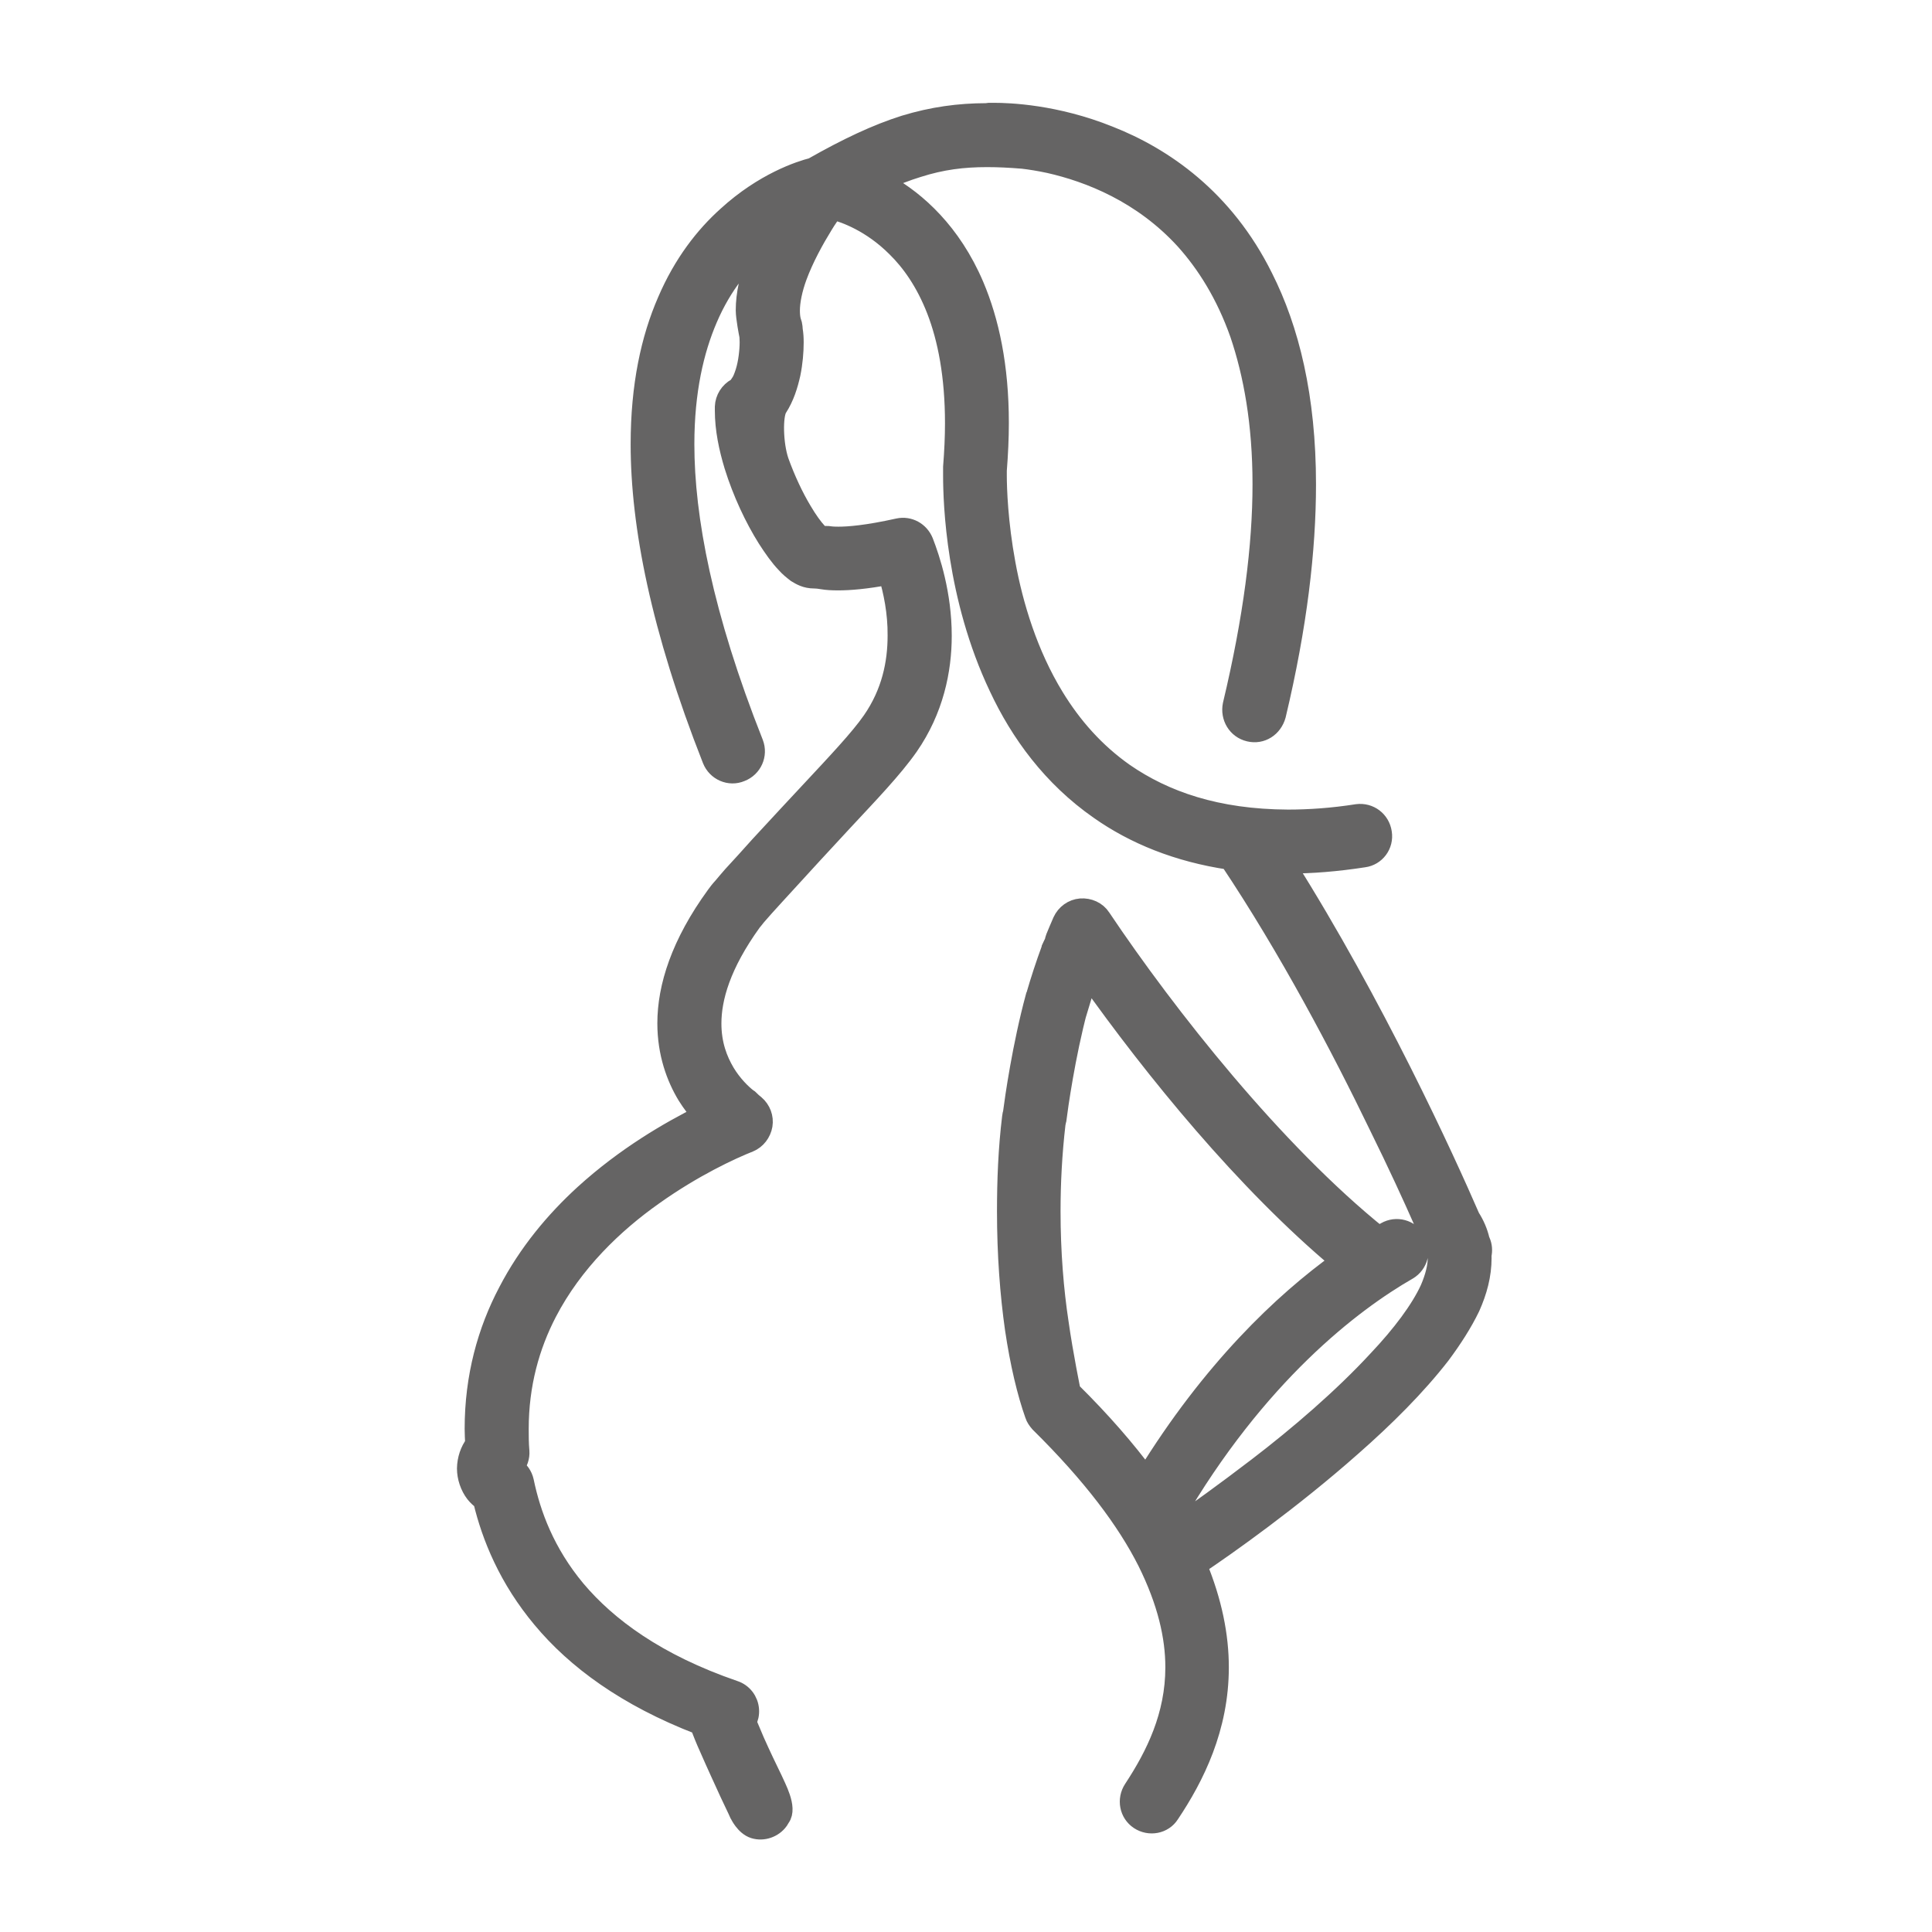 <?xml version="1.0" encoding="utf-8"?>
<!-- Generator: Adobe Illustrator 15.1.0, SVG Export Plug-In . SVG Version: 6.00 Build 0)  -->
<!DOCTYPE svg PUBLIC "-//W3C//DTD SVG 1.1//EN" "http://www.w3.org/Graphics/SVG/1.1/DTD/svg11.dtd">
<svg version="1.1" id="圖層_1" xmlns="http://www.w3.org/2000/svg" xmlns:xlink="http://www.w3.org/1999/xlink" x="0px" y="0px"
	 width="50px" height="50px" viewBox="0 0 50 50" enable-background="new 0 0 50 50" xml:space="preserve">
<path fill="#656464" stroke="#656464" stroke-width="0.5" stroke-miterlimit="10" d="M38.316,32.123c0,0-0.006-0.014-0.014-0.033
	c-0.048-0.204-0.131-0.4-0.25-0.585c-0.652-1.504-2.476-5.496-4.783-9.149c0.021,0,0.041,0.002,0.063,0.002
	c0.613,0,1.26-0.052,1.96-0.16c0.313-0.04,0.53-0.332,0.479-0.647c-0.047-0.318-0.33-0.531-0.646-0.491
	c-0.648,0.102-1.25,0.142-1.793,0.142c-1.852-0.009-3.191-0.483-4.229-1.197c-0.77-0.541-1.355-1.214-1.813-1.962
	c-0.687-1.122-1.06-2.376-1.258-3.449c-0.198-1.072-0.226-1.952-0.226-2.292c0-0.049,0-0.092,0-0.116v-0.009
	c0.034-0.434,0.053-0.841,0.053-1.231c0-1.471-0.252-2.633-0.644-3.556c-0.59-1.382-1.495-2.18-2.252-2.61
	c-0.05-0.029-0.098-0.052-0.146-0.078c0.336-0.153,0.645-0.272,0.936-0.361c0.624-0.199,1.174-0.266,1.795-0.266
	c0.293,0,0.581,0.015,0.907,0.041c0.002,0,0.004,0,0.006,0c0.204,0.024,0.438,0.061,0.694,0.116
	c1.033,0.234,2.404,0.766,3.515,1.985c0.544,0.607,1.047,1.396,1.411,2.429c0.348,1.029,0.584,2.301,0.584,3.888
	c0,1.587-0.236,3.466-0.771,5.709c-0.063,0.31,0.115,0.624,0.437,0.7c0.315,0.075,0.61-0.116,0.698-0.434
	c0.551-2.31,0.779-4.278,0.779-5.975c0-2.26-0.434-4.012-1.115-5.359c-1.01-2.035-2.59-3.116-3.993-3.666
	c-1.388-0.558-2.593-0.598-2.976-0.598c-0.074,0-0.125,0-0.134,0C25.57,2.912,25.55,2.917,25.529,2.92
	c-0.708,0.001-1.392,0.093-2.118,0.314c-0.724,0.229-1.48,0.585-2.383,1.098c-0.32,0.081-1.259,0.384-2.213,1.256
	c-0.573,0.514-1.136,1.228-1.553,2.202c-0.424,0.972-0.691,2.186-0.691,3.707c0,2.092,0.515,4.761,1.854,8.16
	c0.119,0.301,0.457,0.448,0.749,0.324c0.301-0.115,0.448-0.448,0.333-0.746c-1.313-3.31-1.787-5.836-1.787-7.738
	c0-1.38,0.249-2.435,0.599-3.25c0.382-0.893,0.902-1.499,1.404-1.921c-0.064,0.144-0.126,0.291-0.182,0.441
	C19.4,7.166,19.291,7.6,19.291,8.03c0,0.191,0.084,0.616,0.084,0.616c0.009,0.023,0.017,0.107,0.017,0.208
	c0,0.214-0.034,0.533-0.11,0.772c-0.04,0.125-0.081,0.234-0.133,0.301c-0.041,0.066-0.072,0.098-0.09,0.107
	c-0.182,0.099-0.3,0.284-0.309,0.491c0,0.033,0,0.067,0,0.099c0,0.482,0.102,0.965,0.243,1.431c0.217,0.697,0.532,1.362,0.855,1.876
	c0.165,0.257,0.324,0.483,0.491,0.656c0.081,0.092,0.173,0.167,0.272,0.243c0.11,0.066,0.243,0.15,0.465,0.15
	c0.053,0,0.119,0.006,0.217,0.023c0.101,0.018,0.234,0.026,0.399,0.026c0.298,0,0.702-0.032,1.295-0.142
	c0.123,0.408,0.24,0.962,0.234,1.562c0,0.716-0.156,1.48-0.656,2.203c-0.315,0.457-0.923,1.099-1.596,1.821
	c-0.257,0.274-0.797,0.855-1.313,1.414c-0.249,0.28-0.5,0.555-0.7,0.771c-0.098,0.116-0.19,0.217-0.257,0.301
	c-0.075,0.081-0.124,0.147-0.173,0.214c-0.913,1.254-1.264,2.37-1.264,3.31c0,0.771,0.232,1.402,0.515,1.869
	c0.123,0.197,0.252,0.361,0.378,0.506c-0.822,0.408-1.967,1.07-3.038,2.045c-0.749,0.685-1.454,1.521-1.977,2.531
	c-0.533,1.012-0.865,2.195-0.865,3.543c0,0.129,0.008,0.26,0.014,0.391c-0.133,0.177-0.208,0.396-0.213,0.635
	c0,0.229,0.083,0.469,0.217,0.643c0.055,0.07,0.125,0.135,0.2,0.19c0.223,0.935,0.665,2.021,1.535,3.06
	c0.87,1.045,2.175,2.017,4.08,2.75c0.064,0.178,0.148,0.389,0.25,0.612c0.167,0.384,0.367,0.816,0.523,1.157
	c0.084,0.173,0.15,0.316,0.2,0.422c0.026,0.053,0.061,0.135,0.061,0.135l-0.008-0.023c0,0,0.141,0.307,0.381,0.382
	c0.231,0.073,0.497-0.019,0.639-0.216L20.2,47.04c0.191-0.255-0.118-0.797-0.199-0.988c-0.133-0.271-0.31-0.642-0.466-0.993
	c-0.074-0.178-0.147-0.348-0.209-0.494c0.052-0.098,0.077-0.207,0.068-0.321c-0.017-0.228-0.167-0.429-0.39-0.502
	c-2.021-0.694-3.284-1.64-4.091-2.593c-0.806-0.965-1.17-1.959-1.347-2.814c-0.033-0.15-0.126-0.281-0.253-0.363
	c0.097-0.115,0.149-0.264,0.138-0.414c-0.018-0.203-0.018-0.396-0.018-0.578c0-1.151,0.283-2.151,0.731-3.015
	c0.674-1.297,1.729-2.305,2.752-3.026c1.023-0.729,2.003-1.184,2.477-1.371c0.183-0.076,0.315-0.248,0.35-0.448
	c0.032-0.199-0.043-0.399-0.199-0.533c-0.043-0.034-0.092-0.073-0.167-0.149l-0.032-0.021c-0.142-0.11-0.385-0.342-0.575-0.659
	c-0.191-0.322-0.35-0.73-0.35-1.271c0-0.648,0.234-1.514,1.042-2.634c0.008-0.009,0.057-0.066,0.115-0.142
	c0.226-0.266,0.682-0.754,1.13-1.246c0.439-0.483,0.891-0.963,1.104-1.197c0.674-0.724,1.298-1.371,1.707-1.955
	c0.655-0.945,0.863-1.968,0.863-2.858c0-1.079-0.3-1.986-0.474-2.434c-0.107-0.266-0.381-0.417-0.656-0.358
	c-0.833,0.185-1.298,0.217-1.555,0.217c-0.142,0-0.216-0.009-0.274-0.018c-0.058-0.005-0.173,0.009-0.173,0.009
	s-0.035-0.032-0.093-0.098c-0.107-0.115-0.249-0.309-0.39-0.549c-0.217-0.359-0.431-0.815-0.599-1.281
	c-0.156-0.457-0.165-1.197-0.041-1.387c0.183-0.284,0.275-0.59,0.341-0.882c0.059-0.289,0.082-0.573,0.082-0.813
	c0-0.118-0.006-0.216-0.023-0.318c0-0.049-0.009-0.098-0.018-0.147c-0.01-0.029-0.018-0.059-0.029-0.094
	c-0.02-0.079-0.028-0.166-0.028-0.265c0-0.24,0.066-0.558,0.181-0.873c0.177-0.483,0.448-0.971,0.674-1.338
	c0.098-0.162,0.191-0.293,0.263-0.389c0.308,0.081,0.983,0.323,1.625,0.965c0.381,0.373,0.754,0.896,1.038,1.627
	c0.283,0.732,0.474,1.688,0.474,2.926c0,0.35-0.017,0.731-0.049,1.13v0.035c0,0.009,0,0.075,0,0.191
	c0,0.696,0.075,3.134,1.188,5.475c0.549,1.174,1.379,2.322,2.608,3.177c0.899,0.632,2.019,1.095,3.364,1.295
	c1.537,2.3,2.889,4.867,3.855,6.866c0.497,1.006,0.896,1.88,1.162,2.484c0.049,0.112,0.094,0.211,0.135,0.307
	c0.02,0.063,0.043,0.12,0.08,0.176c0.04,0.088,0.075,0.167,0.104,0.232c0.011,0.022,0.019,0.041,0.025,0.063
	c0.012,0.058,0.021,0.114,0.021,0.179c0,0.209-0.063,0.481-0.196,0.789c-0.248,0.543-0.733,1.189-1.347,1.838
	c-0.896,0.973-2.061,1.973-3.11,2.774c-0.843,0.646-1.594,1.183-2.063,1.511c-0.034-0.063-0.072-0.123-0.108-0.187
	c2.149-3.704,4.612-5.586,6.063-6.418c0.267-0.158,0.365-0.511,0.203-0.784c-0.15-0.277-0.504-0.372-0.779-0.213
	c-0.061,0.031-0.121,0.07-0.182,0.105c-2.697-2.17-5.469-5.674-7.182-8.228c-0.113-0.176-0.322-0.266-0.529-0.251
	c-0.209,0.017-0.39,0.15-0.477,0.341c-0.063,0.142-0.121,0.284-0.18,0.425c-0.014,0.034-0.021,0.07-0.028,0.106
	c-0.024,0.054-0.056,0.11-0.081,0.168L27.2,24.561c-0.15,0.408-0.283,0.815-0.401,1.223l-0.006,0.009
	c-0.346,1.275-0.54,2.646-0.587,3.012c-0.009,0.031-0.019,0.063-0.021,0.096c-0.103,0.843-0.133,1.662-0.133,2.451
	c0,1.116,0.079,2.15,0.206,3.041c0.134,0.902,0.315,1.654,0.517,2.223c0.021,0.072,0.076,0.148,0.129,0.208
	c1.365,1.347,2.248,2.53,2.783,3.59c0.52,1.048,0.722,1.942,0.722,2.735c0,1.254-0.503,2.275-1.081,3.154
	c-0.176,0.268-0.109,0.624,0.156,0.799c0.265,0.174,0.623,0.109,0.791-0.156c0.646-0.965,1.277-2.227,1.277-3.797
	c0-0.809-0.172-1.688-0.564-2.637c0.763-0.511,2.439-1.695,4.004-3.082c0.851-0.748,1.665-1.557,2.296-2.371
	c0.3-0.404,0.565-0.813,0.765-1.227c0.186-0.416,0.299-0.832,0.299-1.275c0.002-0.022-0.002-0.048-0.002-0.072
	C38.376,32.366,38.37,32.243,38.316,32.123z M29.659,38.214c-0.521-0.703-1.158-1.438-1.941-2.211c0,0-0.194-0.937-0.312-1.774
	c-0.127-0.832-0.209-1.824-0.209-2.879c0-0.729,0.039-1.496,0.129-2.268c0.003-0.014,0.009-0.027,0.011-0.043
	c0,0,0-0.025,0.013-0.066c0.039-0.313,0.229-1.668,0.551-2.869l0.004,0.002c0.08-0.271,0.168-0.545,0.263-0.815
	c1.699,2.396,4.065,5.303,6.513,7.349C33.205,33.699,31.354,35.456,29.659,38.214z"/>
</svg>
